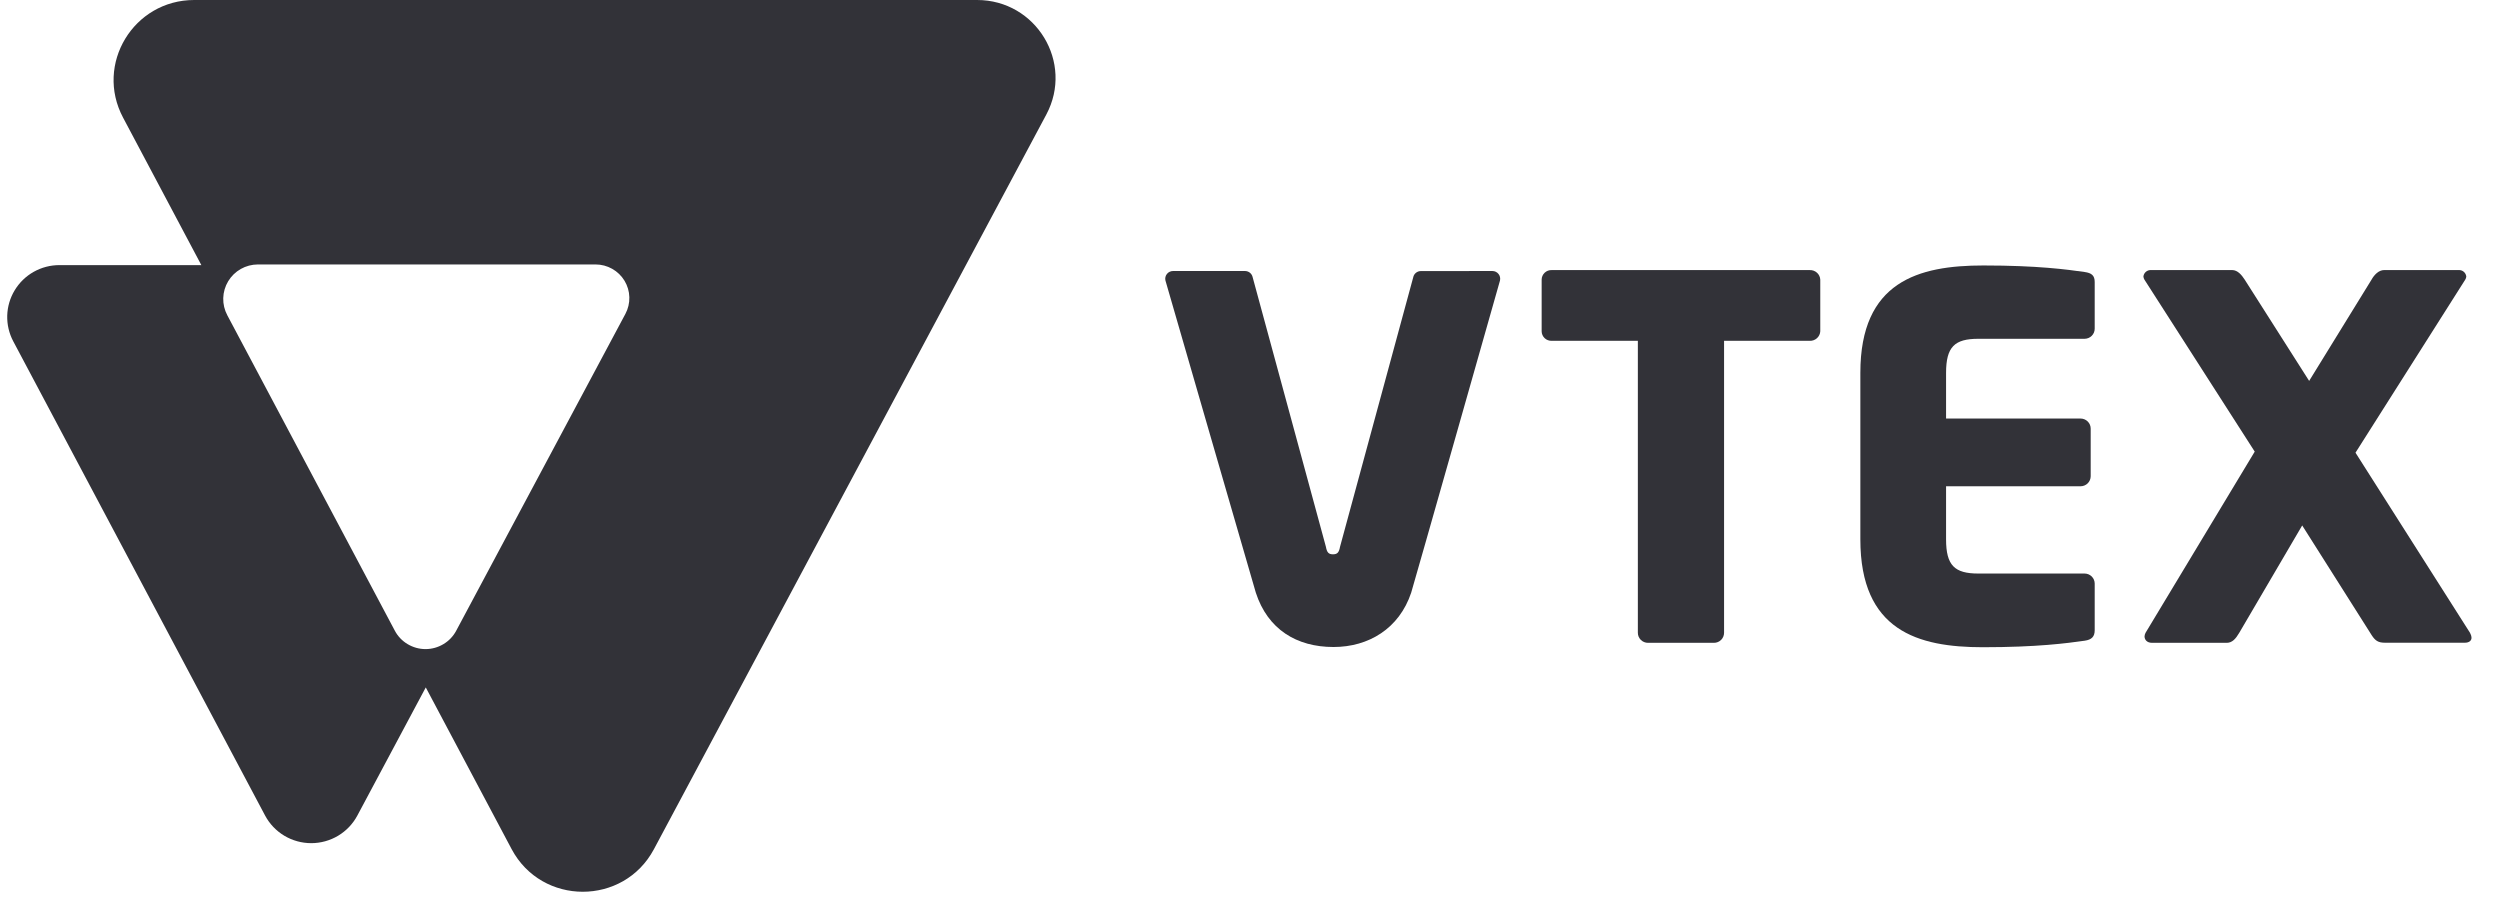 <svg width="91" height="33" viewBox="0 0 91 33" fill="none" xmlns="http://www.w3.org/2000/svg">
<g clip-path="url(#clip0_1270_6952)">
<path d="M65.873 12.406H62.756V23.034C62.756 23.131 62.717 23.224 62.649 23.292C62.58 23.36 62.486 23.399 62.389 23.399H59.985C59.888 23.399 59.795 23.36 59.726 23.292C59.657 23.224 59.618 23.131 59.618 23.034V12.406H56.483C56.436 12.407 56.389 12.4 56.344 12.383C56.3 12.367 56.26 12.342 56.225 12.309C56.191 12.277 56.164 12.238 56.145 12.195C56.126 12.152 56.116 12.105 56.116 12.058V10.178C56.116 10.131 56.126 10.085 56.145 10.042C56.164 9.999 56.191 9.96 56.225 9.928C56.26 9.895 56.3 9.87 56.344 9.853C56.389 9.837 56.436 9.829 56.483 9.831H65.873C65.97 9.827 66.065 9.861 66.137 9.926C66.21 9.991 66.253 10.082 66.258 10.178V12.059C66.253 12.156 66.209 12.246 66.137 12.311C66.065 12.376 65.971 12.41 65.873 12.406Z" fill="#323238"/>
<path d="M75.88 23.322C75.237 23.413 74.157 23.559 72.175 23.559C69.808 23.559 67.717 22.957 67.717 19.634V13.57C67.717 10.248 69.827 9.663 72.194 9.663C74.175 9.663 75.237 9.81 75.88 9.901C76.136 9.937 76.247 10.029 76.247 10.266V11.966C76.247 12.063 76.208 12.156 76.139 12.224C76.07 12.293 75.977 12.331 75.88 12.332H72.011C71.148 12.332 70.837 12.623 70.837 13.573V15.235H75.734C75.831 15.235 75.924 15.274 75.993 15.342C76.062 15.411 76.101 15.503 76.101 15.6V17.335C76.101 17.431 76.062 17.524 75.993 17.593C75.924 17.661 75.831 17.7 75.734 17.7H70.837V19.635C70.837 20.584 71.148 20.877 72.011 20.877H75.88C75.977 20.877 76.07 20.916 76.139 20.984C76.208 21.053 76.247 21.145 76.247 21.242V22.94C76.247 23.176 76.136 23.286 75.88 23.322Z" fill="#323238"/>
<path d="M89.724 23.395H86.807C86.568 23.395 86.458 23.32 86.33 23.122L83.8 19.126L81.509 23.034C81.38 23.253 81.252 23.399 81.052 23.399H78.336C78.152 23.399 78.061 23.289 78.061 23.162C78.065 23.117 78.077 23.074 78.098 23.034L82.072 16.439L78.056 10.177C78.036 10.143 78.024 10.106 78.02 10.067C78.026 10 78.059 9.938 78.11 9.894C78.161 9.85 78.227 9.827 78.295 9.83H81.249C81.451 9.83 81.598 10.012 81.706 10.177L84.053 13.865L86.325 10.177C86.417 10.012 86.582 9.83 86.783 9.83H89.498C89.566 9.827 89.632 9.85 89.683 9.894C89.734 9.938 89.766 10 89.773 10.067C89.769 10.106 89.757 10.143 89.736 10.177L85.74 16.478L89.908 23.034C89.94 23.09 89.959 23.152 89.963 23.216C89.963 23.323 89.871 23.395 89.724 23.395Z" fill="#323238"/>
<path d="M51.718 9.867C51.652 9.867 51.589 9.89 51.538 9.932C51.488 9.973 51.453 10.031 51.441 10.095L48.777 19.903C48.74 20.104 48.685 20.177 48.52 20.177C48.355 20.177 48.3 20.101 48.263 19.903L45.597 10.092C45.584 10.028 45.549 9.971 45.499 9.929C45.448 9.888 45.385 9.865 45.319 9.865H42.697C42.655 9.865 42.613 9.875 42.575 9.893C42.536 9.912 42.502 9.938 42.476 9.972C42.449 10.005 42.431 10.044 42.421 10.085C42.412 10.126 42.412 10.169 42.422 10.211C42.422 10.211 45.675 21.459 45.711 21.57C46.145 22.91 47.199 23.551 48.54 23.551C49.817 23.551 50.931 22.88 51.367 21.574C51.419 21.422 54.6 10.21 54.6 10.21C54.609 10.169 54.609 10.126 54.6 10.085C54.591 10.043 54.572 10.005 54.545 9.971C54.519 9.938 54.485 9.912 54.447 9.893C54.409 9.875 54.367 9.865 54.324 9.865L51.718 9.867Z" fill="#323238"/>
<path d="M35.565 0H7.069C4.86 0 3.445 2.337 4.479 4.28L7.329 9.65H2.162C1.835 9.65 1.513 9.734 1.228 9.894C0.943 10.054 0.705 10.285 0.536 10.564C0.367 10.842 0.273 11.16 0.263 11.485C0.254 11.811 0.329 12.133 0.481 12.421L9.649 29.685C9.811 29.989 10.053 30.243 10.348 30.42C10.644 30.597 10.983 30.691 11.329 30.691C11.674 30.691 12.013 30.597 12.309 30.42C12.604 30.243 12.846 29.989 13.008 29.685L15.498 25.022L18.622 30.906C19.721 32.975 22.699 32.979 23.802 30.912L38.085 4.171C39.095 2.28 37.717 0 35.565 0ZM22.765 11.425L16.606 22.958C16.499 23.16 16.338 23.329 16.141 23.446C15.944 23.564 15.719 23.627 15.489 23.627C15.259 23.627 15.034 23.564 14.837 23.446C14.64 23.329 14.479 23.16 14.372 22.958L8.273 11.474C8.171 11.282 8.12 11.068 8.126 10.851C8.132 10.634 8.194 10.423 8.306 10.237C8.418 10.051 8.576 9.898 8.765 9.79C8.955 9.683 9.169 9.627 9.386 9.626H21.678C21.891 9.626 22.099 9.681 22.284 9.785C22.469 9.889 22.623 10.039 22.733 10.22C22.842 10.401 22.903 10.607 22.908 10.818C22.914 11.03 22.864 11.239 22.765 11.425Z" fill="#323238"/>
</g>
<defs>
<clipPath id="clip0_1270_6952">
<rect width="90.167" height="32.46" fill="white" transform="translate(0.262)"/>
</clipPath>
</defs>
</svg>

